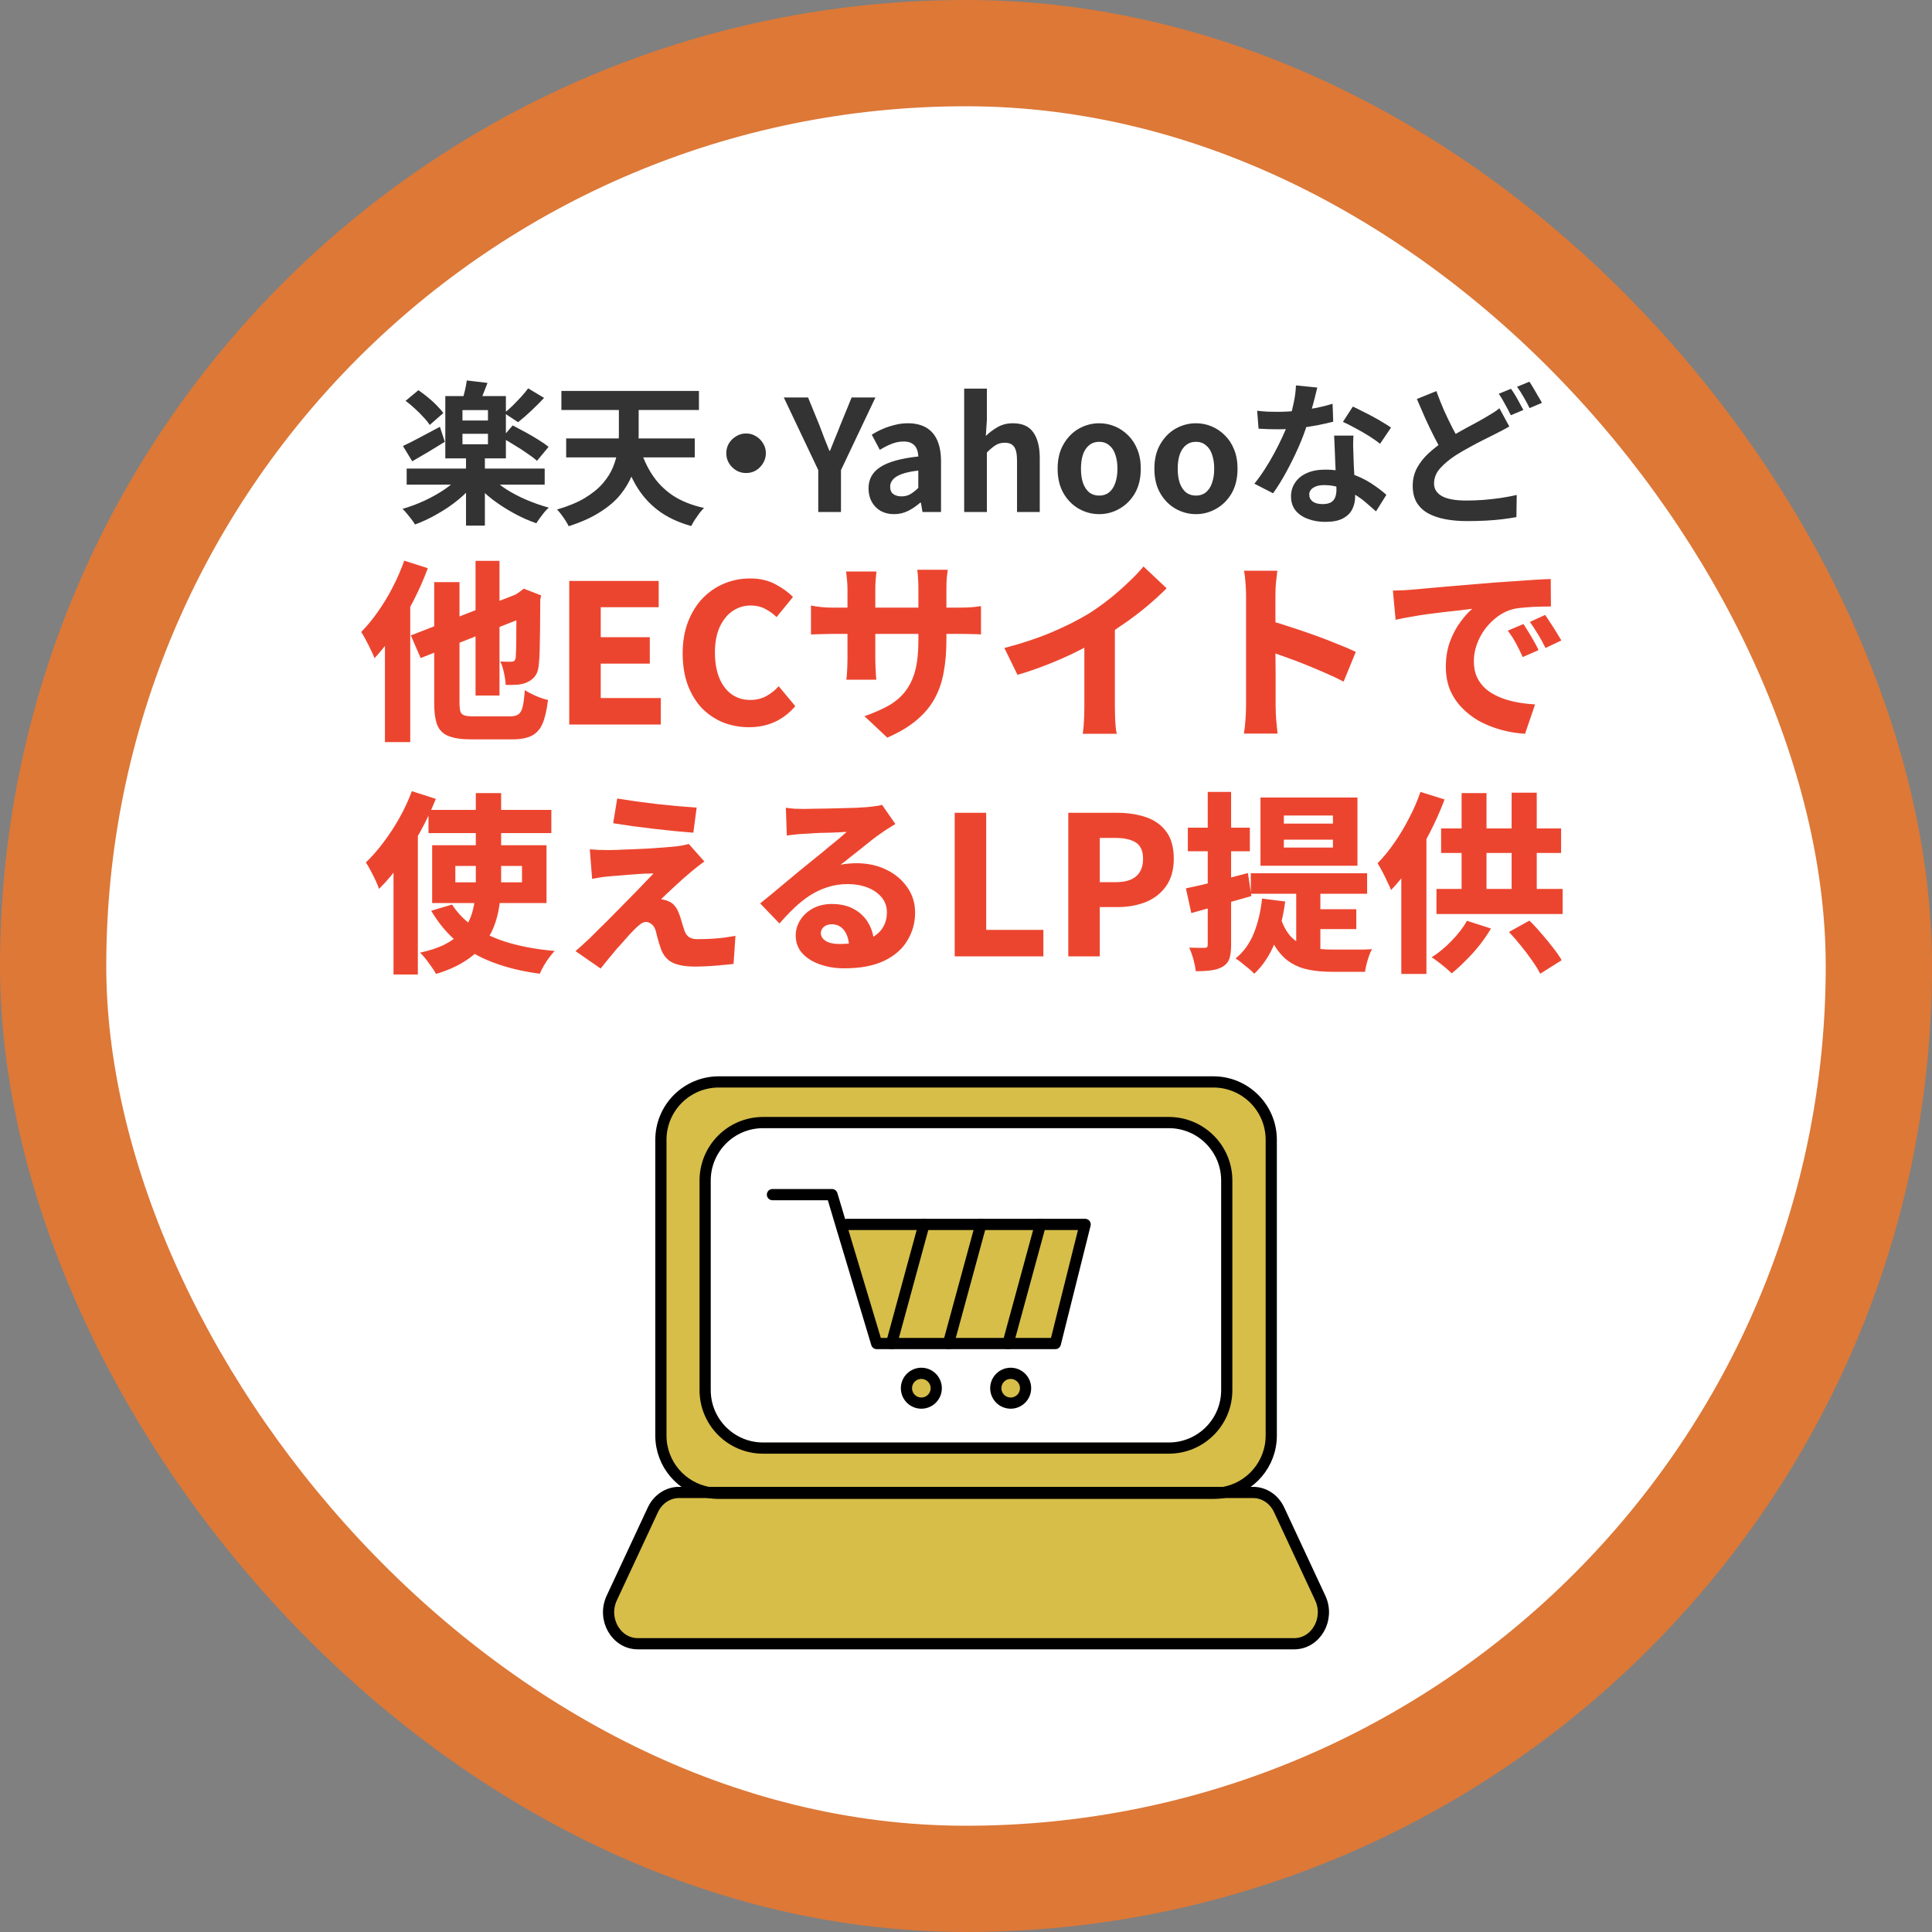 <svg width="200" height="200" viewBox="0 0 200 200" fill="none" xmlns="http://www.w3.org/2000/svg">
<rect x="0" y="0" width="200" height="200" fill="#808080" stroke="none"/>
<rect x="5.5" y="5.5" width="189" height="189" rx="94.5" fill="white"/>
<rect x="5.5" y="5.5" width="189" height="189" rx="94.5" stroke="#DD7837" stroke-width="11"/>
<path d="M42.098 48.504H56.386V50.168H42.098V48.504ZM48.242 47.224H50.194V54.408H48.242V47.224ZM47.65 49.24L49.218 49.912C48.738 50.541 48.157 51.139 47.474 51.704C46.802 52.259 46.077 52.755 45.298 53.192C44.53 53.64 43.752 54.008 42.962 54.296C42.866 54.125 42.738 53.939 42.578 53.736C42.429 53.544 42.274 53.352 42.114 53.16C41.965 52.968 41.816 52.808 41.666 52.68C42.445 52.456 43.213 52.168 43.97 51.816C44.728 51.464 45.426 51.069 46.066 50.632C46.717 50.184 47.245 49.72 47.65 49.24ZM50.77 49.288C51.186 49.747 51.714 50.189 52.354 50.616C53.005 51.032 53.714 51.405 54.482 51.736C55.261 52.067 56.04 52.339 56.818 52.552C56.669 52.669 56.514 52.824 56.354 53.016C56.194 53.219 56.04 53.421 55.89 53.624C55.741 53.827 55.618 54.008 55.522 54.168C54.744 53.901 53.965 53.555 53.186 53.128C52.408 52.701 51.672 52.227 50.978 51.704C50.296 51.171 49.698 50.611 49.186 50.024L50.77 49.288ZM47.874 44.904V45.992H50.514V44.904H47.874ZM47.874 42.456V43.528H50.514V42.456H47.874ZM46.098 41H52.37V47.448H46.098V41ZM48.322 39.384L50.466 39.64C50.306 40.067 50.146 40.477 49.986 40.872C49.826 41.256 49.677 41.587 49.538 41.864L47.842 41.56C47.928 41.24 48.018 40.883 48.114 40.488C48.21 40.083 48.28 39.715 48.322 39.384ZM41.986 41.496L43.314 40.392C43.634 40.616 43.96 40.861 44.29 41.128C44.621 41.395 44.925 41.672 45.202 41.96C45.49 42.248 45.72 42.515 45.89 42.76L44.482 43.992C44.333 43.747 44.12 43.48 43.842 43.192C43.576 42.893 43.277 42.595 42.946 42.296C42.626 41.997 42.306 41.731 41.986 41.496ZM51.97 45.32L53.074 44.04C53.469 44.243 53.901 44.472 54.37 44.728C54.84 44.984 55.288 45.245 55.714 45.512C56.152 45.779 56.509 46.029 56.786 46.264L55.586 47.704C55.33 47.469 54.994 47.213 54.578 46.936C54.173 46.648 53.736 46.365 53.266 46.088C52.808 45.8 52.376 45.544 51.97 45.32ZM54.674 40.2L56.322 41.192C55.896 41.651 55.442 42.104 54.962 42.552C54.482 43 54.04 43.384 53.634 43.704L52.194 42.76C52.472 42.547 52.76 42.296 53.058 42.008C53.357 41.709 53.65 41.405 53.938 41.096C54.226 40.776 54.472 40.477 54.674 40.2ZM41.714 46.168C42.205 45.944 42.786 45.651 43.458 45.288C44.141 44.925 44.834 44.557 45.538 44.184L46.05 45.736C45.496 46.077 44.92 46.429 44.322 46.792C43.725 47.144 43.176 47.464 42.674 47.752L41.714 46.168ZM66.194 46.184C66.504 47.283 66.941 48.264 67.506 49.128C68.072 49.992 68.792 50.717 69.666 51.304C70.552 51.88 71.624 52.307 72.882 52.584C72.733 52.723 72.573 52.904 72.402 53.128C72.242 53.352 72.082 53.581 71.922 53.816C71.773 54.051 71.65 54.264 71.554 54.456C70.189 54.072 69.042 53.528 68.114 52.824C67.186 52.12 66.418 51.245 65.81 50.2C65.213 49.155 64.717 47.944 64.322 46.568L66.194 46.184ZM58.61 45.384H71.922V47.352H58.61V45.384ZM58.114 40.472H72.354V42.44H58.114V40.472ZM64.066 41H66.114V44.936C66.114 45.608 66.066 46.312 65.97 47.048C65.874 47.773 65.688 48.493 65.41 49.208C65.133 49.912 64.728 50.589 64.194 51.24C63.661 51.891 62.957 52.488 62.082 53.032C61.218 53.587 60.146 54.067 58.866 54.472C58.792 54.301 58.685 54.109 58.546 53.896C58.408 53.683 58.258 53.469 58.098 53.256C57.949 53.053 57.805 52.883 57.666 52.744C58.808 52.413 59.762 52.019 60.53 51.56C61.309 51.091 61.933 50.584 62.402 50.04C62.872 49.496 63.224 48.936 63.458 48.36C63.693 47.784 63.853 47.203 63.938 46.616C64.024 46.019 64.066 45.453 64.066 44.92V41ZM77.234 44.872C77.618 44.872 77.96 44.968 78.258 45.16C78.568 45.341 78.813 45.587 78.994 45.896C79.186 46.195 79.282 46.536 79.282 46.92C79.282 47.293 79.186 47.635 78.994 47.944C78.813 48.253 78.568 48.504 78.258 48.696C77.96 48.877 77.618 48.968 77.234 48.968C76.861 48.968 76.52 48.877 76.21 48.696C75.901 48.504 75.65 48.253 75.458 47.944C75.277 47.635 75.186 47.293 75.186 46.92C75.186 46.536 75.277 46.195 75.458 45.896C75.65 45.587 75.901 45.341 76.21 45.16C76.52 44.968 76.861 44.872 77.234 44.872ZM84.706 53V48.664L81.138 41.144H83.65L84.834 44.04C85.005 44.488 85.17 44.925 85.33 45.352C85.501 45.768 85.677 46.205 85.858 46.664H85.922C86.104 46.205 86.28 45.768 86.45 45.352C86.632 44.925 86.808 44.488 86.978 44.04L88.162 41.144H90.626L87.058 48.664V53H84.706ZM92.55 53.224C92.027 53.224 91.563 53.112 91.158 52.888C90.763 52.653 90.454 52.333 90.23 51.928C90.016 51.523 89.91 51.064 89.91 50.552C89.91 49.603 90.32 48.867 91.142 48.344C91.963 47.811 93.27 47.448 95.062 47.256C95.051 46.957 94.998 46.696 94.902 46.472C94.806 46.237 94.646 46.051 94.422 45.912C94.208 45.773 93.915 45.704 93.542 45.704C93.126 45.704 92.715 45.784 92.31 45.944C91.904 46.104 91.494 46.312 91.078 46.568L90.246 45C90.598 44.776 90.971 44.579 91.366 44.408C91.76 44.237 92.176 44.099 92.614 43.992C93.051 43.875 93.504 43.816 93.974 43.816C94.731 43.816 95.366 43.965 95.878 44.264C96.39 44.563 96.774 45.005 97.03 45.592C97.286 46.179 97.414 46.904 97.414 47.768V53H95.494L95.334 52.04H95.254C94.87 52.381 94.454 52.664 94.006 52.888C93.558 53.112 93.072 53.224 92.55 53.224ZM93.334 51.384C93.664 51.384 93.963 51.309 94.23 51.16C94.507 51 94.784 50.781 95.062 50.504V48.712C94.336 48.797 93.76 48.92 93.334 49.08C92.907 49.24 92.603 49.432 92.422 49.656C92.24 49.869 92.15 50.109 92.15 50.376C92.15 50.728 92.256 50.984 92.47 51.144C92.694 51.304 92.982 51.384 93.334 51.384ZM99.811 53V40.232H102.163V43.448L102.051 45.128C102.403 44.787 102.808 44.483 103.267 44.216C103.726 43.949 104.259 43.816 104.867 43.816C105.838 43.816 106.542 44.136 106.979 44.776C107.416 45.405 107.635 46.285 107.635 47.416V53H105.283V47.704C105.283 47.011 105.182 46.525 104.979 46.248C104.787 45.971 104.467 45.832 104.019 45.832C103.656 45.832 103.336 45.917 103.059 46.088C102.792 46.259 102.494 46.509 102.163 46.84V53H99.811ZM113.789 53.224C113.043 53.224 112.339 53.037 111.677 52.664C111.027 52.291 110.499 51.757 110.093 51.064C109.688 50.36 109.485 49.512 109.485 48.52C109.485 47.528 109.688 46.685 110.093 45.992C110.499 45.288 111.027 44.749 111.677 44.376C112.339 44.003 113.043 43.816 113.789 43.816C114.355 43.816 114.893 43.923 115.405 44.136C115.917 44.349 116.376 44.659 116.781 45.064C117.187 45.459 117.507 45.949 117.741 46.536C117.976 47.112 118.093 47.773 118.093 48.52C118.093 49.512 117.891 50.36 117.485 51.064C117.08 51.757 116.547 52.291 115.885 52.664C115.235 53.037 114.536 53.224 113.789 53.224ZM113.789 51.304C114.195 51.304 114.536 51.192 114.813 50.968C115.101 50.733 115.315 50.408 115.453 49.992C115.603 49.576 115.677 49.085 115.677 48.52C115.677 47.955 115.603 47.464 115.453 47.048C115.315 46.632 115.101 46.312 114.813 46.088C114.536 45.853 114.195 45.736 113.789 45.736C113.384 45.736 113.037 45.853 112.749 46.088C112.472 46.312 112.259 46.632 112.109 47.048C111.971 47.464 111.901 47.955 111.901 48.52C111.901 49.085 111.971 49.576 112.109 49.992C112.259 50.408 112.472 50.733 112.749 50.968C113.037 51.192 113.384 51.304 113.789 51.304ZM123.805 53.224C123.058 53.224 122.354 53.037 121.693 52.664C121.042 52.291 120.514 51.757 120.109 51.064C119.704 50.36 119.501 49.512 119.501 48.52C119.501 47.528 119.704 46.685 120.109 45.992C120.514 45.288 121.042 44.749 121.693 44.376C122.354 44.003 123.058 43.816 123.805 43.816C124.37 43.816 124.909 43.923 125.421 44.136C125.933 44.349 126.392 44.659 126.797 45.064C127.202 45.459 127.522 45.949 127.757 46.536C127.992 47.112 128.109 47.773 128.109 48.52C128.109 49.512 127.906 50.36 127.501 51.064C127.096 51.757 126.562 52.291 125.901 52.664C125.25 53.037 124.552 53.224 123.805 53.224ZM123.805 51.304C124.21 51.304 124.552 51.192 124.829 50.968C125.117 50.733 125.33 50.408 125.469 49.992C125.618 49.576 125.693 49.085 125.693 48.52C125.693 47.955 125.618 47.464 125.469 47.048C125.33 46.632 125.117 46.312 124.829 46.088C124.552 45.853 124.21 45.736 123.805 45.736C123.4 45.736 123.053 45.853 122.765 46.088C122.488 46.312 122.274 46.632 122.125 47.048C121.986 47.464 121.917 47.955 121.917 48.52C121.917 49.085 121.986 49.576 122.125 49.992C122.274 50.408 122.488 50.733 122.765 50.968C123.053 51.192 123.4 51.304 123.805 51.304ZM130.141 42.52C130.482 42.563 130.845 42.595 131.229 42.616C131.623 42.627 131.97 42.632 132.269 42.632C132.93 42.632 133.597 42.595 134.269 42.52C134.951 42.445 135.607 42.349 136.237 42.232C136.866 42.104 137.437 41.96 137.949 41.8L138.013 43.656C137.554 43.773 137.005 43.896 136.365 44.024C135.735 44.141 135.069 44.243 134.365 44.328C133.661 44.403 132.967 44.44 132.285 44.44C131.965 44.44 131.639 44.435 131.309 44.424C130.978 44.413 130.637 44.397 130.285 44.376L130.141 42.52ZM136.365 40.12C136.301 40.387 136.215 40.733 136.109 41.16C136.002 41.587 135.879 42.035 135.741 42.504C135.613 42.973 135.474 43.437 135.325 43.896C135.09 44.664 134.781 45.48 134.397 46.344C134.013 47.208 133.597 48.051 133.149 48.872C132.701 49.693 132.247 50.424 131.789 51.064L129.853 50.072C130.215 49.624 130.573 49.128 130.924 48.584C131.277 48.04 131.607 47.48 131.917 46.904C132.226 46.328 132.503 45.773 132.749 45.24C133.005 44.696 133.207 44.205 133.357 43.768C133.559 43.203 133.735 42.573 133.885 41.88C134.045 41.176 134.135 40.515 134.157 39.896L136.365 40.12ZM140.109 45.096C140.087 45.437 140.077 45.779 140.077 46.12C140.087 46.451 140.098 46.792 140.109 47.144C140.119 47.389 140.13 47.704 140.141 48.088C140.162 48.461 140.183 48.861 140.205 49.288C140.226 49.704 140.242 50.104 140.253 50.488C140.274 50.861 140.285 51.16 140.285 51.384C140.285 51.875 140.183 52.323 139.981 52.728C139.778 53.123 139.453 53.437 139.005 53.672C138.567 53.907 137.965 54.024 137.197 54.024C136.535 54.024 135.938 53.923 135.405 53.72C134.871 53.528 134.445 53.24 134.125 52.856C133.805 52.461 133.645 51.971 133.645 51.384C133.645 50.861 133.783 50.392 134.061 49.976C134.338 49.549 134.738 49.219 135.261 48.984C135.794 48.739 136.434 48.616 137.181 48.616C138.119 48.616 138.983 48.749 139.773 49.016C140.562 49.272 141.271 49.603 141.901 50.008C142.53 50.413 143.069 50.819 143.517 51.224L142.445 52.936C142.157 52.68 141.826 52.392 141.453 52.072C141.09 51.752 140.679 51.453 140.221 51.176C139.773 50.899 139.282 50.669 138.749 50.488C138.226 50.307 137.661 50.216 137.053 50.216C136.594 50.216 136.226 50.307 135.949 50.488C135.671 50.669 135.533 50.904 135.533 51.192C135.533 51.491 135.65 51.731 135.885 51.912C136.13 52.093 136.471 52.184 136.909 52.184C137.271 52.184 137.559 52.125 137.773 52.008C137.986 51.88 138.135 51.704 138.22 51.48C138.306 51.245 138.349 50.984 138.349 50.696C138.349 50.451 138.338 50.104 138.317 49.656C138.295 49.208 138.269 48.712 138.237 48.168C138.215 47.624 138.194 47.08 138.173 46.536C138.151 45.992 138.13 45.512 138.109 45.096H140.109ZM142.861 45.944C142.551 45.688 142.167 45.416 141.709 45.128C141.25 44.84 140.775 44.568 140.285 44.312C139.805 44.045 139.383 43.832 139.021 43.672L140.045 42.088C140.333 42.216 140.658 42.376 141.021 42.568C141.394 42.749 141.767 42.941 142.141 43.144C142.525 43.347 142.877 43.549 143.197 43.752C143.527 43.944 143.794 44.115 143.997 44.264L142.861 45.944ZM156.243 44.152C155.987 44.301 155.726 44.445 155.459 44.584C155.203 44.712 154.931 44.851 154.643 45C154.313 45.16 153.929 45.352 153.491 45.576C153.065 45.789 152.611 46.029 152.131 46.296C151.651 46.552 151.166 46.835 150.675 47.144C150.014 47.581 149.475 48.035 149.059 48.504C148.654 48.973 148.451 49.491 148.451 50.056C148.451 50.621 148.729 51.059 149.283 51.368C149.838 51.667 150.675 51.816 151.795 51.816C152.339 51.816 152.926 51.795 153.555 51.752C154.185 51.699 154.798 51.629 155.395 51.544C156.003 51.448 156.542 51.347 157.011 51.24L156.979 53.528C156.531 53.613 156.041 53.688 155.507 53.752C154.985 53.816 154.419 53.864 153.811 53.896C153.203 53.928 152.547 53.944 151.843 53.944C151.054 53.944 150.318 53.88 149.635 53.752C148.953 53.624 148.355 53.421 147.843 53.144C147.342 52.867 146.947 52.493 146.659 52.024C146.382 51.555 146.243 50.973 146.243 50.28C146.243 49.608 146.393 48.995 146.691 48.44C146.99 47.885 147.395 47.373 147.907 46.904C148.419 46.435 148.99 45.992 149.619 45.576C150.131 45.245 150.638 44.941 151.139 44.664C151.651 44.376 152.131 44.115 152.579 43.88C153.038 43.635 153.427 43.416 153.747 43.224C154.046 43.053 154.313 42.893 154.547 42.744C154.793 42.595 155.017 42.435 155.219 42.264L156.243 44.152ZM148.691 40.488C148.947 41.192 149.219 41.875 149.507 42.536C149.806 43.187 150.099 43.795 150.387 44.36C150.686 44.925 150.958 45.427 151.203 45.864L149.395 46.936C149.107 46.445 148.809 45.896 148.499 45.288C148.19 44.68 147.881 44.04 147.571 43.368C147.273 42.685 146.974 41.997 146.675 41.304L148.691 40.488ZM156.419 40.248C156.558 40.44 156.707 40.669 156.867 40.936C157.027 41.203 157.177 41.469 157.315 41.736C157.465 42.003 157.593 42.237 157.699 42.44L156.403 42.984C156.243 42.653 156.046 42.28 155.811 41.864C155.587 41.437 155.369 41.069 155.155 40.76L156.419 40.248ZM158.323 39.512C158.462 39.715 158.611 39.955 158.771 40.232C158.931 40.499 159.086 40.765 159.235 41.032C159.395 41.288 159.523 41.512 159.619 41.704L158.339 42.248C158.179 41.907 157.977 41.528 157.731 41.112C157.497 40.696 157.267 40.339 157.043 40.04L158.323 39.512Z" fill="#333333"/>
<path d="M49.228 58.06H51.708V72H49.228V58.06ZM42.528 65.78L54.368 61.16L55.368 63.46L43.548 68.12L42.528 65.78ZM44.948 60.26H47.568V72.78C47.568 73.18 47.602 73.48 47.668 73.68C47.735 73.867 47.875 73.993 48.088 74.06C48.302 74.127 48.622 74.16 49.048 74.16C49.155 74.16 49.335 74.16 49.588 74.16C49.842 74.16 50.122 74.16 50.428 74.16C50.735 74.16 51.042 74.16 51.348 74.16C51.668 74.16 51.948 74.16 52.188 74.16C52.442 74.16 52.635 74.16 52.768 74.16C53.155 74.16 53.448 74.093 53.648 73.96C53.862 73.813 54.015 73.547 54.108 73.16C54.202 72.76 54.275 72.187 54.328 71.44C54.635 71.64 55.015 71.84 55.468 72.04C55.935 72.24 56.355 72.38 56.728 72.46C56.608 73.487 56.422 74.3 56.168 74.9C55.915 75.487 55.542 75.907 55.048 76.16C54.555 76.413 53.875 76.54 53.008 76.54C52.862 76.54 52.642 76.54 52.348 76.54C52.068 76.54 51.748 76.54 51.388 76.54C51.042 76.54 50.695 76.54 50.348 76.54C50.015 76.54 49.702 76.54 49.408 76.54C49.128 76.54 48.928 76.54 48.808 76.54C47.795 76.54 47.008 76.427 46.448 76.2C45.888 75.987 45.495 75.607 45.268 75.06C45.055 74.513 44.948 73.753 44.948 72.78V60.26ZM53.468 61.58H53.328L53.768 61.28L54.228 60.94L56.028 61.64L55.928 62.04C55.928 63.187 55.922 64.207 55.908 65.1C55.895 65.98 55.882 66.72 55.868 67.32C55.855 67.907 55.828 68.347 55.788 68.64C55.762 69.16 55.655 69.573 55.468 69.88C55.282 70.173 55.015 70.407 54.668 70.58C54.375 70.74 54.002 70.84 53.548 70.88C53.108 70.907 52.708 70.913 52.348 70.9C52.335 70.54 52.275 70.12 52.168 69.64C52.062 69.147 51.935 68.76 51.788 68.48C51.988 68.493 52.202 68.5 52.428 68.5C52.655 68.5 52.822 68.5 52.928 68.5C53.048 68.5 53.142 68.48 53.208 68.44C53.288 68.387 53.348 68.267 53.388 68.08C53.402 67.947 53.415 67.647 53.428 67.18C53.442 66.7 53.448 66.007 53.448 65.1C53.462 64.18 53.468 63.007 53.468 61.58ZM41.848 58.04L44.288 58.82C43.875 59.94 43.375 61.073 42.788 62.22C42.202 63.353 41.562 64.433 40.868 65.46C40.188 66.473 39.488 67.367 38.768 68.14C38.702 67.94 38.582 67.667 38.408 67.32C38.248 66.973 38.075 66.627 37.888 66.28C37.702 65.92 37.535 65.633 37.388 65.42C37.988 64.82 38.562 64.127 39.108 63.34C39.668 62.553 40.182 61.707 40.648 60.8C41.115 59.893 41.515 58.973 41.848 58.04ZM39.848 63.66L42.468 61.06V61.08V76.82H39.848V63.66ZM58.928 75V60.14H68.188V62.86H62.188V65.96H67.268V68.7H62.188V72.26H68.408V75H58.928ZM77.549 75.28C76.603 75.28 75.716 75.12 74.889 74.8C74.063 74.467 73.329 73.98 72.689 73.34C72.063 72.687 71.569 71.887 71.209 70.94C70.849 69.98 70.669 68.88 70.669 67.64C70.669 66.413 70.856 65.32 71.229 64.36C71.603 63.4 72.109 62.587 72.749 61.92C73.403 61.253 74.149 60.747 74.989 60.4C75.829 60.053 76.723 59.88 77.669 59.88C78.629 59.88 79.483 60.073 80.229 60.46C80.976 60.847 81.596 61.293 82.089 61.8L80.389 63.88C80.016 63.52 79.616 63.233 79.189 63.02C78.763 62.793 78.269 62.68 77.709 62.68C77.029 62.68 76.403 62.873 75.829 63.26C75.269 63.647 74.823 64.207 74.489 64.94C74.169 65.66 74.009 66.527 74.009 67.54C74.009 68.567 74.163 69.453 74.469 70.2C74.776 70.933 75.203 71.493 75.749 71.88C76.296 72.267 76.936 72.46 77.669 72.46C78.283 72.46 78.836 72.327 79.329 72.06C79.823 71.78 80.249 71.44 80.609 71.04L82.329 73.1C81.716 73.82 81.003 74.367 80.189 74.74C79.389 75.1 78.509 75.28 77.549 75.28ZM97.972 66.26C97.972 67.473 97.878 68.58 97.692 69.58C97.518 70.58 97.205 71.493 96.752 72.32C96.298 73.147 95.672 73.893 94.872 74.56C94.085 75.227 93.078 75.827 91.852 76.36L89.492 74.14C90.478 73.793 91.325 73.42 92.032 73.02C92.738 72.607 93.312 72.107 93.752 71.52C94.205 70.92 94.538 70.207 94.752 69.38C94.965 68.54 95.072 67.527 95.072 66.34V60.9C95.072 60.487 95.058 60.12 95.032 59.8C95.018 59.48 94.992 59.207 94.952 58.98H98.112C98.085 59.207 98.052 59.48 98.012 59.8C97.985 60.12 97.972 60.487 97.972 60.9V66.26ZM90.732 59.16C90.718 59.373 90.692 59.647 90.652 59.98C90.625 60.3 90.612 60.667 90.612 61.08V68.18C90.612 68.487 90.618 68.78 90.632 69.06C90.645 69.34 90.658 69.587 90.672 69.8C90.685 70.013 90.698 70.2 90.712 70.36H87.612C87.638 70.2 87.658 70.013 87.672 69.8C87.685 69.587 87.698 69.34 87.712 69.06C87.725 68.78 87.732 68.487 87.732 68.18V61.06C87.732 60.753 87.718 60.447 87.692 60.14C87.665 59.82 87.632 59.493 87.592 59.16H90.732ZM83.952 62.68C84.085 62.707 84.258 62.74 84.472 62.78C84.685 62.807 84.932 62.833 85.212 62.86C85.505 62.887 85.818 62.9 86.152 62.9H99.232C99.792 62.9 100.238 62.887 100.572 62.86C100.918 62.833 101.245 62.793 101.552 62.74V65.68C101.298 65.653 100.985 65.64 100.612 65.64C100.252 65.627 99.798 65.62 99.252 65.62H86.152C85.805 65.62 85.498 65.627 85.232 65.64C84.965 65.64 84.725 65.647 84.512 65.66C84.312 65.673 84.125 65.68 83.952 65.68V62.68ZM103.972 67.08C105.772 66.613 107.398 66.073 108.852 65.46C110.305 64.847 111.592 64.2 112.712 63.52C113.392 63.093 114.085 62.6 114.792 62.04C115.498 61.48 116.165 60.9 116.792 60.3C117.432 59.7 117.958 59.147 118.372 58.64L120.772 60.9C120.158 61.513 119.478 62.133 118.732 62.76C117.985 63.387 117.205 63.98 116.392 64.54C115.592 65.1 114.798 65.62 114.012 66.1C113.252 66.54 112.398 66.993 111.452 67.46C110.518 67.927 109.525 68.367 108.472 68.78C107.432 69.193 106.385 69.553 105.332 69.86L103.972 67.08ZM112.252 64.94L115.412 64.22V73.2C115.412 73.507 115.418 73.84 115.432 74.2C115.445 74.56 115.465 74.9 115.492 75.22C115.518 75.54 115.558 75.787 115.612 75.96H112.092C112.118 75.787 112.145 75.54 112.172 75.22C112.198 74.9 112.218 74.56 112.232 74.2C112.245 73.84 112.252 73.507 112.252 73.2V64.94ZM128.992 73.04C128.992 72.773 128.992 72.347 128.992 71.76C128.992 71.16 128.992 70.48 128.992 69.72C128.992 68.96 128.992 68.167 128.992 67.34C128.992 66.513 128.992 65.713 128.992 64.94C128.992 64.167 128.992 63.487 128.992 62.9C128.992 62.3 128.992 61.86 128.992 61.58C128.992 61.207 128.972 60.787 128.932 60.32C128.905 59.853 128.852 59.44 128.772 59.08H132.232C132.192 59.44 132.145 59.84 132.092 60.28C132.052 60.707 132.032 61.14 132.032 61.58C132.032 61.9 132.032 62.367 132.032 62.98C132.032 63.593 132.032 64.287 132.032 65.06C132.032 65.833 132.032 66.627 132.032 67.44C132.045 68.253 132.052 69.04 132.052 69.8C132.052 70.547 132.052 71.207 132.052 71.78C132.052 72.353 132.052 72.773 132.052 73.04C132.052 73.227 132.058 73.493 132.072 73.84C132.085 74.187 132.112 74.553 132.152 74.94C132.192 75.313 132.225 75.647 132.252 75.94H128.772C128.838 75.54 128.892 75.06 128.932 74.5C128.972 73.94 128.992 73.453 128.992 73.04ZM131.392 64.24C132.058 64.413 132.805 64.64 133.632 64.92C134.458 65.187 135.298 65.473 136.152 65.78C137.005 66.087 137.798 66.393 138.532 66.7C139.278 66.993 139.885 67.253 140.352 67.48L139.092 70.56C138.532 70.267 137.912 69.973 137.232 69.68C136.565 69.387 135.885 69.1 135.192 68.82C134.512 68.54 133.845 68.287 133.192 68.06C132.538 67.82 131.938 67.607 131.392 67.42V64.24ZM144.192 61.14C144.578 61.127 144.958 61.113 145.332 61.1C145.718 61.073 146.005 61.053 146.192 61.04C146.632 61 147.152 60.953 147.752 60.9C148.365 60.847 149.038 60.787 149.772 60.72C150.518 60.653 151.312 60.587 152.152 60.52C152.992 60.453 153.872 60.38 154.792 60.3C155.472 60.247 156.158 60.2 156.852 60.16C157.558 60.107 158.232 60.06 158.872 60.02C159.512 59.98 160.065 59.953 160.532 59.94L160.552 62.78C160.205 62.78 159.798 62.787 159.332 62.8C158.865 62.813 158.398 62.84 157.932 62.88C157.478 62.907 157.065 62.96 156.692 63.04C156.132 63.173 155.598 63.42 155.092 63.78C154.598 64.14 154.158 64.567 153.772 65.06C153.398 65.553 153.105 66.093 152.892 66.68C152.678 67.253 152.572 67.84 152.572 68.44C152.572 69.067 152.678 69.62 152.892 70.1C153.118 70.567 153.425 70.973 153.812 71.32C154.212 71.653 154.678 71.933 155.212 72.16C155.745 72.387 156.325 72.56 156.952 72.68C157.578 72.8 158.232 72.88 158.912 72.92L157.872 75.96C157.005 75.907 156.165 75.767 155.352 75.54C154.552 75.313 153.805 75.013 153.112 74.64C152.432 74.253 151.832 73.787 151.312 73.24C150.792 72.693 150.385 72.073 150.092 71.38C149.812 70.673 149.672 69.887 149.672 69.02C149.672 68.087 149.812 67.227 150.092 66.44C150.385 65.653 150.745 64.973 151.172 64.4C151.598 63.813 152.012 63.353 152.412 63.02C152.052 63.06 151.625 63.113 151.132 63.18C150.638 63.233 150.098 63.293 149.512 63.36C148.938 63.427 148.352 63.5 147.752 63.58C147.165 63.66 146.585 63.753 146.012 63.86C145.452 63.953 144.938 64.053 144.472 64.16L144.192 61.14ZM157.712 64.6C157.872 64.84 158.052 65.127 158.252 65.46C158.452 65.78 158.638 66.1 158.812 66.42C158.998 66.74 159.152 67.033 159.272 67.3L157.632 68.02C157.378 67.46 157.138 66.973 156.912 66.56C156.685 66.147 156.412 65.72 156.092 65.28L157.712 64.6ZM159.952 63.66C160.125 63.9 160.312 64.18 160.512 64.5C160.725 64.807 160.925 65.12 161.112 65.44C161.312 65.76 161.485 66.047 161.632 66.3L159.992 67.08C159.712 66.52 159.452 66.047 159.212 65.66C158.972 65.26 158.692 64.833 158.372 64.38L159.952 63.66ZM44.356 83.84H57.076V86.24H44.356V83.84ZM47.136 89.64V91.34H54.036V89.64H47.136ZM44.736 87.5H56.576V93.48H44.736V87.5ZM46.796 93.64C47.396 94.573 48.196 95.373 49.196 96.04C50.196 96.693 51.383 97.22 52.756 97.62C54.143 98.02 55.696 98.293 57.416 98.44C57.243 98.627 57.05 98.86 56.836 99.14C56.636 99.42 56.45 99.707 56.276 100C56.116 100.293 55.983 100.56 55.876 100.8C54.063 100.56 52.443 100.167 51.016 99.62C49.603 99.087 48.37 98.38 47.316 97.5C46.276 96.62 45.383 95.547 44.636 94.28L46.796 93.64ZM49.256 82.1H51.876V91.3C51.876 92.127 51.816 92.933 51.696 93.72C51.59 94.493 51.396 95.24 51.116 95.96C50.836 96.667 50.443 97.327 49.936 97.94C49.43 98.553 48.783 99.1 47.996 99.58C47.21 100.073 46.256 100.487 45.136 100.82C45.043 100.633 44.896 100.4 44.696 100.12C44.51 99.853 44.31 99.58 44.096 99.3C43.883 99.02 43.676 98.793 43.476 98.62C44.53 98.393 45.403 98.1 46.096 97.74C46.79 97.38 47.343 96.967 47.756 96.5C48.183 96.02 48.503 95.507 48.716 94.96C48.93 94.4 49.07 93.813 49.136 93.2C49.216 92.573 49.256 91.933 49.256 91.28V82.1ZM42.636 81.9L45.116 82.7C44.663 83.833 44.123 84.973 43.496 86.12C42.87 87.253 42.196 88.333 41.476 89.36C40.756 90.373 40.01 91.26 39.236 92.02C39.17 91.807 39.056 91.527 38.896 91.18C38.736 90.833 38.563 90.487 38.376 90.14C38.19 89.78 38.023 89.493 37.876 89.28C38.503 88.68 39.11 87.987 39.696 87.2C40.296 86.413 40.85 85.567 41.356 84.66C41.863 83.753 42.29 82.833 42.636 81.9ZM40.736 87.56L43.256 85.04V85.06V100.88H40.736V87.56ZM63.896 82.66C64.47 82.753 65.116 82.853 65.836 82.96C66.556 83.053 67.296 83.147 68.056 83.24C68.83 83.32 69.57 83.393 70.276 83.46C70.983 83.513 71.596 83.56 72.116 83.6L71.776 86.2C71.243 86.16 70.623 86.107 69.916 86.04C69.21 85.96 68.47 85.88 67.696 85.8C66.936 85.707 66.19 85.613 65.456 85.52C64.723 85.413 64.063 85.313 63.476 85.22L63.896 82.66ZM72.916 89.18C72.636 89.38 72.39 89.567 72.176 89.74C71.963 89.9 71.756 90.067 71.556 90.24C71.316 90.44 71.036 90.68 70.716 90.96C70.41 91.24 70.096 91.527 69.776 91.82C69.47 92.1 69.19 92.36 68.936 92.6C68.696 92.827 68.53 92.993 68.436 93.1C68.516 93.1 68.63 93.12 68.776 93.16C68.936 93.187 69.076 93.233 69.196 93.3C69.45 93.393 69.663 93.547 69.836 93.76C70.023 93.973 70.183 94.267 70.316 94.64C70.383 94.8 70.443 94.98 70.496 95.18C70.55 95.38 70.61 95.58 70.676 95.78C70.743 95.98 70.803 96.167 70.856 96.34C70.95 96.62 71.103 96.84 71.316 97C71.53 97.147 71.816 97.22 72.176 97.22C72.71 97.22 73.21 97.207 73.676 97.18C74.156 97.153 74.596 97.113 74.996 97.06C75.41 96.993 75.79 96.933 76.136 96.88L75.936 99.78C75.67 99.82 75.29 99.86 74.796 99.9C74.303 99.953 73.796 99.993 73.276 100.02C72.756 100.047 72.323 100.06 71.976 100.06C71.003 100.06 70.236 99.933 69.676 99.68C69.13 99.427 68.723 98.98 68.456 98.34C68.39 98.14 68.316 97.92 68.236 97.68C68.17 97.44 68.103 97.207 68.036 96.98C67.983 96.74 67.936 96.547 67.896 96.4C67.79 96.04 67.636 95.793 67.436 95.66C67.25 95.513 67.063 95.44 66.876 95.44C66.69 95.44 66.49 95.52 66.276 95.68C66.076 95.827 65.856 96.027 65.616 96.28C65.483 96.413 65.323 96.58 65.136 96.78C64.963 96.98 64.763 97.207 64.536 97.46C64.31 97.7 64.07 97.967 63.816 98.26C63.576 98.553 63.316 98.867 63.036 99.2C62.756 99.547 62.47 99.9 62.176 100.26L59.576 98.46C59.776 98.287 60.003 98.087 60.256 97.86C60.51 97.633 60.783 97.38 61.076 97.1C61.263 96.913 61.51 96.667 61.816 96.36C62.123 96.053 62.476 95.707 62.876 95.32C63.276 94.92 63.69 94.5 64.116 94.06C64.543 93.62 64.97 93.187 65.396 92.76C65.836 92.32 66.243 91.9 66.616 91.5C67.003 91.1 67.35 90.74 67.656 90.42C67.39 90.42 67.09 90.427 66.756 90.44C66.436 90.453 66.11 90.473 65.776 90.5C65.443 90.527 65.11 90.553 64.776 90.58C64.443 90.607 64.13 90.633 63.836 90.66C63.556 90.673 63.303 90.693 63.076 90.72C62.716 90.747 62.383 90.787 62.076 90.84C61.77 90.893 61.51 90.94 61.296 90.98L61.056 87.92C61.283 87.933 61.57 87.953 61.916 87.98C62.276 87.993 62.643 88 63.016 88C63.203 88 63.51 87.993 63.936 87.98C64.363 87.953 64.856 87.933 65.416 87.92C65.99 87.893 66.57 87.867 67.156 87.84C67.743 87.8 68.296 87.76 68.816 87.72C69.35 87.68 69.79 87.64 70.136 87.6C70.31 87.573 70.516 87.54 70.756 87.5C71.01 87.447 71.19 87.4 71.296 87.36L72.916 89.18ZM81.351 83.62C81.644 83.66 81.957 83.693 82.291 83.72C82.637 83.733 82.964 83.74 83.271 83.74C83.484 83.74 83.804 83.733 84.231 83.72C84.657 83.707 85.131 83.7 85.651 83.7C86.171 83.687 86.691 83.673 87.211 83.66C87.744 83.647 88.224 83.633 88.651 83.62C89.077 83.593 89.411 83.573 89.651 83.56C90.091 83.52 90.444 83.48 90.711 83.44C90.977 83.4 91.177 83.36 91.311 83.32L92.691 85.3C92.451 85.447 92.204 85.6 91.951 85.76C91.711 85.907 91.471 86.067 91.231 86.24C90.951 86.427 90.631 86.66 90.271 86.94C89.911 87.22 89.537 87.52 89.151 87.84C88.764 88.147 88.384 88.447 88.011 88.74C87.651 89.033 87.317 89.293 87.011 89.52C87.317 89.453 87.597 89.413 87.851 89.4C88.117 89.373 88.391 89.36 88.671 89.36C89.804 89.36 90.824 89.58 91.731 90.02C92.651 90.46 93.377 91.067 93.911 91.84C94.457 92.6 94.731 93.48 94.731 94.48C94.731 95.52 94.464 96.48 93.931 97.36C93.411 98.24 92.611 98.94 91.531 99.46C90.451 99.98 89.071 100.24 87.391 100.24C86.457 100.24 85.611 100.1 84.851 99.82C84.091 99.553 83.484 99.167 83.031 98.66C82.591 98.153 82.371 97.547 82.371 96.84C82.371 96.28 82.524 95.753 82.831 95.26C83.151 94.753 83.591 94.347 84.151 94.04C84.724 93.733 85.377 93.58 86.111 93.58C87.031 93.58 87.811 93.767 88.451 94.14C89.091 94.5 89.584 94.993 89.931 95.62C90.277 96.233 90.457 96.913 90.471 97.66L87.891 97.98C87.877 97.3 87.711 96.747 87.391 96.32C87.071 95.893 86.644 95.68 86.111 95.68C85.764 95.68 85.484 95.773 85.271 95.96C85.071 96.147 84.971 96.353 84.971 96.58C84.971 96.913 85.137 97.187 85.471 97.4C85.817 97.613 86.271 97.72 86.831 97.72C87.951 97.72 88.877 97.593 89.611 97.34C90.357 97.073 90.911 96.693 91.271 96.2C91.631 95.707 91.811 95.12 91.811 94.44C91.811 93.853 91.631 93.34 91.271 92.9C90.911 92.46 90.424 92.12 89.811 91.88C89.197 91.64 88.517 91.52 87.771 91.52C87.011 91.52 86.311 91.627 85.671 91.84C85.031 92.04 84.431 92.32 83.871 92.68C83.311 93.04 82.764 93.473 82.231 93.98C81.711 94.473 81.197 95.013 80.691 95.6L78.691 93.52C79.024 93.253 79.411 92.94 79.851 92.58C80.291 92.22 80.737 91.847 81.191 91.46C81.657 91.073 82.097 90.707 82.511 90.36C82.937 90.013 83.297 89.72 83.591 89.48C83.871 89.253 84.191 88.993 84.551 88.7C84.924 88.407 85.297 88.1 85.671 87.78C86.057 87.46 86.424 87.16 86.771 86.88C87.117 86.587 87.411 86.333 87.651 86.12C87.451 86.12 87.197 86.133 86.891 86.16C86.597 86.173 86.277 86.187 85.931 86.2C85.597 86.2 85.257 86.207 84.911 86.22C84.564 86.233 84.237 86.253 83.931 86.28C83.624 86.293 83.364 86.307 83.151 86.32C82.871 86.333 82.571 86.36 82.251 86.4C81.944 86.427 81.677 86.46 81.451 86.5L81.351 83.62ZM98.831 99V84.14H102.091V96.26H108.011V99H98.831ZM110.589 99V84.14H115.629C116.722 84.14 117.709 84.287 118.589 84.58C119.482 84.873 120.189 85.367 120.709 86.06C121.242 86.753 121.509 87.7 121.509 88.9C121.509 90.047 121.242 90.993 120.709 91.74C120.189 92.473 119.489 93.02 118.609 93.38C117.729 93.727 116.762 93.9 115.709 93.9H113.849V99H110.589ZM113.849 91.32H115.529C116.462 91.32 117.162 91.113 117.629 90.7C118.095 90.287 118.329 89.687 118.329 88.9C118.329 88.1 118.082 87.54 117.589 87.22C117.095 86.9 116.375 86.74 115.429 86.74H113.849V91.32ZM132.904 86.92V87.74H137.984V86.92H132.904ZM132.904 84.42V85.26H137.984V84.42H132.904ZM130.484 82.56H140.524V89.62H130.484V82.56ZM129.484 90.4H141.524V92.52H129.484V90.4ZM134.184 91.58H136.684V99.7L134.184 98.62V91.58ZM132.584 95.08C132.917 96.04 133.35 96.747 133.884 97.2C134.417 97.653 135.024 97.953 135.704 98.1C136.397 98.233 137.137 98.3 137.924 98.3C138.11 98.3 138.377 98.3 138.724 98.3C139.084 98.3 139.47 98.3 139.884 98.3C140.31 98.3 140.717 98.3 141.104 98.3C141.49 98.287 141.797 98.273 142.024 98.26C141.93 98.433 141.83 98.66 141.724 98.94C141.63 99.22 141.544 99.507 141.464 99.8C141.397 100.093 141.344 100.36 141.304 100.6H140.504H137.824C137.01 100.6 136.257 100.533 135.564 100.4C134.884 100.28 134.257 100.047 133.684 99.7C133.11 99.353 132.597 98.853 132.144 98.2C131.69 97.533 131.304 96.667 130.984 95.6L132.584 95.08ZM136.004 94.12H140.404V96.18H136.004V94.12ZM130.644 93.02L133.044 93.32C132.83 94.933 132.464 96.38 131.944 97.66C131.424 98.927 130.724 99.973 129.844 100.8C129.71 100.653 129.524 100.48 129.284 100.28C129.044 100.08 128.797 99.88 128.544 99.68C128.304 99.48 128.09 99.327 127.904 99.22C128.717 98.567 129.344 97.707 129.784 96.64C130.224 95.56 130.51 94.353 130.644 93.02ZM122.764 91.96C123.59 91.8 124.577 91.573 125.724 91.28C126.87 90.987 128.024 90.687 129.184 90.38L129.544 92.76C128.49 93.067 127.417 93.373 126.324 93.68C125.244 93.987 124.244 94.267 123.324 94.52L122.764 91.96ZM122.964 85.68H129.384V88.12H122.964V85.68ZM125.024 81.98H127.444V97.78C127.444 98.367 127.39 98.833 127.284 99.18C127.177 99.54 126.957 99.827 126.624 100.04C126.304 100.24 125.91 100.373 125.444 100.44C124.977 100.507 124.424 100.54 123.784 100.54C123.757 100.22 123.677 99.813 123.544 99.32C123.41 98.84 123.264 98.433 123.104 98.1C123.45 98.113 123.77 98.12 124.064 98.12C124.37 98.12 124.584 98.12 124.704 98.12C124.824 98.12 124.904 98.1 124.944 98.06C124.997 98.007 125.024 97.907 125.024 97.76V81.98ZM147.044 81.98L149.544 82.76C149.117 83.893 148.61 85.033 148.024 86.18C147.437 87.327 146.804 88.42 146.124 89.46C145.444 90.487 144.737 91.38 144.004 92.14C143.924 91.927 143.797 91.647 143.624 91.3C143.464 90.94 143.29 90.587 143.104 90.24C142.917 89.88 142.75 89.587 142.604 89.36C143.19 88.773 143.757 88.087 144.304 87.3C144.864 86.5 145.377 85.647 145.844 84.74C146.324 83.833 146.724 82.913 147.044 81.98ZM145.064 87.66L147.664 85.06V85.08V100.82H145.064V87.66ZM149.184 85.76H161.604V88.3H149.184V85.76ZM148.704 92.02H161.764V94.62H148.704V92.02ZM151.304 82.1H153.884V93.34H151.304V82.1ZM156.484 82.06H159.084V93.38H156.484V82.06ZM151.864 95.32L154.344 96.12C154.01 96.693 153.617 97.267 153.164 97.84C152.71 98.413 152.23 98.947 151.724 99.44C151.23 99.947 150.75 100.387 150.284 100.76C150.124 100.6 149.917 100.413 149.664 100.2C149.41 99.987 149.15 99.78 148.884 99.58C148.63 99.38 148.404 99.22 148.204 99.1C148.924 98.647 149.61 98.08 150.264 97.4C150.93 96.72 151.464 96.027 151.864 95.32ZM156.204 96.48L158.324 95.3C158.75 95.713 159.17 96.167 159.584 96.66C160.01 97.14 160.404 97.62 160.764 98.1C161.137 98.567 161.437 99 161.664 99.4L159.444 100.8C159.244 100.4 158.964 99.947 158.604 99.44C158.257 98.933 157.87 98.42 157.444 97.9C157.03 97.38 156.617 96.907 156.204 96.48Z" fill="#EC452F"/>
<path d="M95.377 145.249C96.229 145.249 96.919 144.559 96.919 143.707C96.919 142.856 96.229 142.166 95.377 142.166C94.526 142.166 93.836 142.856 93.836 143.707C93.836 144.559 94.526 145.249 95.377 145.249Z" fill="#D6BE49"/>
<path d="M104.625 145.249C105.477 145.249 106.167 144.559 106.167 143.707C106.167 142.856 105.477 142.166 104.625 142.166C103.774 142.166 103.084 142.856 103.084 143.707C103.084 144.559 103.774 145.249 104.625 145.249Z" fill="#D6BE49"/>
<path d="M112.332 126.751L109.249 139.083H104.348L107.708 126.751H112.332Z" fill="#D6BE49"/>
<path d="M107.708 126.751L104.347 139.083H98.182L101.542 126.751H107.708Z" fill="#D6BE49"/>
<path d="M101.542 126.751L98.181 139.083H92.293L95.653 126.751H101.542Z" fill="#D6BE49"/>
<path d="M95.653 126.751L92.292 139.083H90.751L87.098 126.921L87.668 126.751H95.653Z" fill="#D6BE49"/>
<path d="M106.168 143.708C106.168 142.86 105.475 142.166 104.627 142.166C103.779 142.166 103.085 142.86 103.085 143.708C103.085 144.555 103.779 145.249 104.627 145.249C105.475 145.249 106.168 144.555 106.168 143.708ZM96.919 143.708C96.919 142.86 96.226 142.166 95.378 142.166C94.53 142.166 93.837 142.86 93.837 143.708C93.837 144.555 94.53 145.249 95.378 145.249C96.226 145.249 96.919 144.555 96.919 143.708ZM92.295 139.083H109.251L112.334 126.752H87.671L87.1 126.921L90.754 139.083H92.295ZM126.993 122.204V143.923C126.993 147.237 124.311 149.92 120.997 149.92H78.992C75.678 149.92 72.996 147.237 72.996 143.923V122.204C72.996 118.89 75.678 116.208 78.992 116.208H120.997C124.311 116.208 126.993 118.89 126.993 122.204Z" fill="white"/>
<path d="M131.585 117.996V148.61C131.585 151.554 129.458 154.005 126.652 154.498H73.349C70.543 154.005 68.416 151.554 68.416 148.61V117.996C68.416 114.682 71.098 112 74.412 112H125.604C128.918 112 131.6 114.682 131.6 117.996H131.585ZM126.991 143.923V122.204C126.991 118.89 124.309 116.208 120.995 116.208H78.99C75.676 116.208 72.994 118.89 72.994 122.204V143.923C72.994 147.238 75.676 149.92 78.99 149.92H120.995C124.309 149.92 126.991 147.238 126.991 143.923Z" fill="#D6BE49"/>
<path d="M136.672 165.411C137.689 167.585 136.224 170.144 133.974 170.144H66.027C63.776 170.144 62.312 167.585 63.329 165.411L67.584 156.286C68.092 155.191 69.141 154.482 70.281 154.482H73.349C73.688 154.544 74.042 154.575 74.412 154.575H125.604C125.958 154.575 126.313 154.544 126.667 154.482H129.735C130.876 154.482 131.924 155.176 132.433 156.286L136.687 165.411H136.672Z" fill="#D6BE49"/>
<path d="M126.652 154.498C126.313 154.56 125.958 154.59 125.589 154.59H74.412C74.058 154.59 73.703 154.56 73.349 154.498C70.543 154.005 68.416 151.554 68.416 148.61V117.996C68.416 114.682 71.098 112 74.412 112H125.604C128.918 112 131.6 114.682 131.6 117.996V148.61C131.6 151.554 129.473 154.005 126.668 154.498H126.652Z" stroke="black" stroke-width="1.16" stroke-linecap="round" stroke-linejoin="round"/>
<path d="M120.997 116.208H78.992C75.681 116.208 72.996 118.893 72.996 122.204V143.908C72.996 147.22 75.681 149.904 78.992 149.904H120.997C124.309 149.904 126.993 147.22 126.993 143.908V122.204C126.993 118.893 124.309 116.208 120.997 116.208Z" stroke="black" stroke-width="1.16" stroke-linecap="round" stroke-linejoin="round"/>
<path d="M126.652 154.498H129.72C130.86 154.498 131.908 155.191 132.417 156.301L136.672 165.426C137.689 167.6 136.224 170.159 133.974 170.159H66.027C63.776 170.159 62.312 167.6 63.329 165.426L67.584 156.301C68.092 155.207 69.141 154.498 70.281 154.498H126.652Z" stroke="black" stroke-width="1.16" stroke-linecap="round" stroke-linejoin="round"/>
<path d="M79.963 123.668H86.129L87.1 126.921L90.753 139.083H92.294H98.183H104.349H109.25L112.333 126.751H107.709H101.543H95.655H87.67" stroke="black" stroke-width="1.16" stroke-linecap="round" stroke-linejoin="round"/>
<path d="M107.708 126.751L104.348 139.083" stroke="black" stroke-width="1.16" stroke-linecap="round" stroke-linejoin="round"/>
<path d="M101.542 126.751L98.182 139.083" stroke="black" stroke-width="1.16" stroke-linecap="round" stroke-linejoin="round"/>
<path d="M95.653 126.751L92.293 139.083" stroke="black" stroke-width="1.16" stroke-linecap="round" stroke-linejoin="round"/>
<path d="M95.377 145.249C96.229 145.249 96.919 144.559 96.919 143.707C96.919 142.856 96.229 142.166 95.377 142.166C94.526 142.166 93.836 142.856 93.836 143.707C93.836 144.559 94.526 145.249 95.377 145.249Z" stroke="black" stroke-width="1.16" stroke-linecap="round" stroke-linejoin="round"/>
<path d="M104.625 145.249C105.477 145.249 106.167 144.559 106.167 143.707C106.167 142.856 105.477 142.166 104.625 142.166C103.774 142.166 103.084 142.856 103.084 143.707C103.084 144.559 103.774 145.249 104.625 145.249Z" stroke="black" stroke-width="1.16" stroke-linecap="round" stroke-linejoin="round"/>
</svg>

